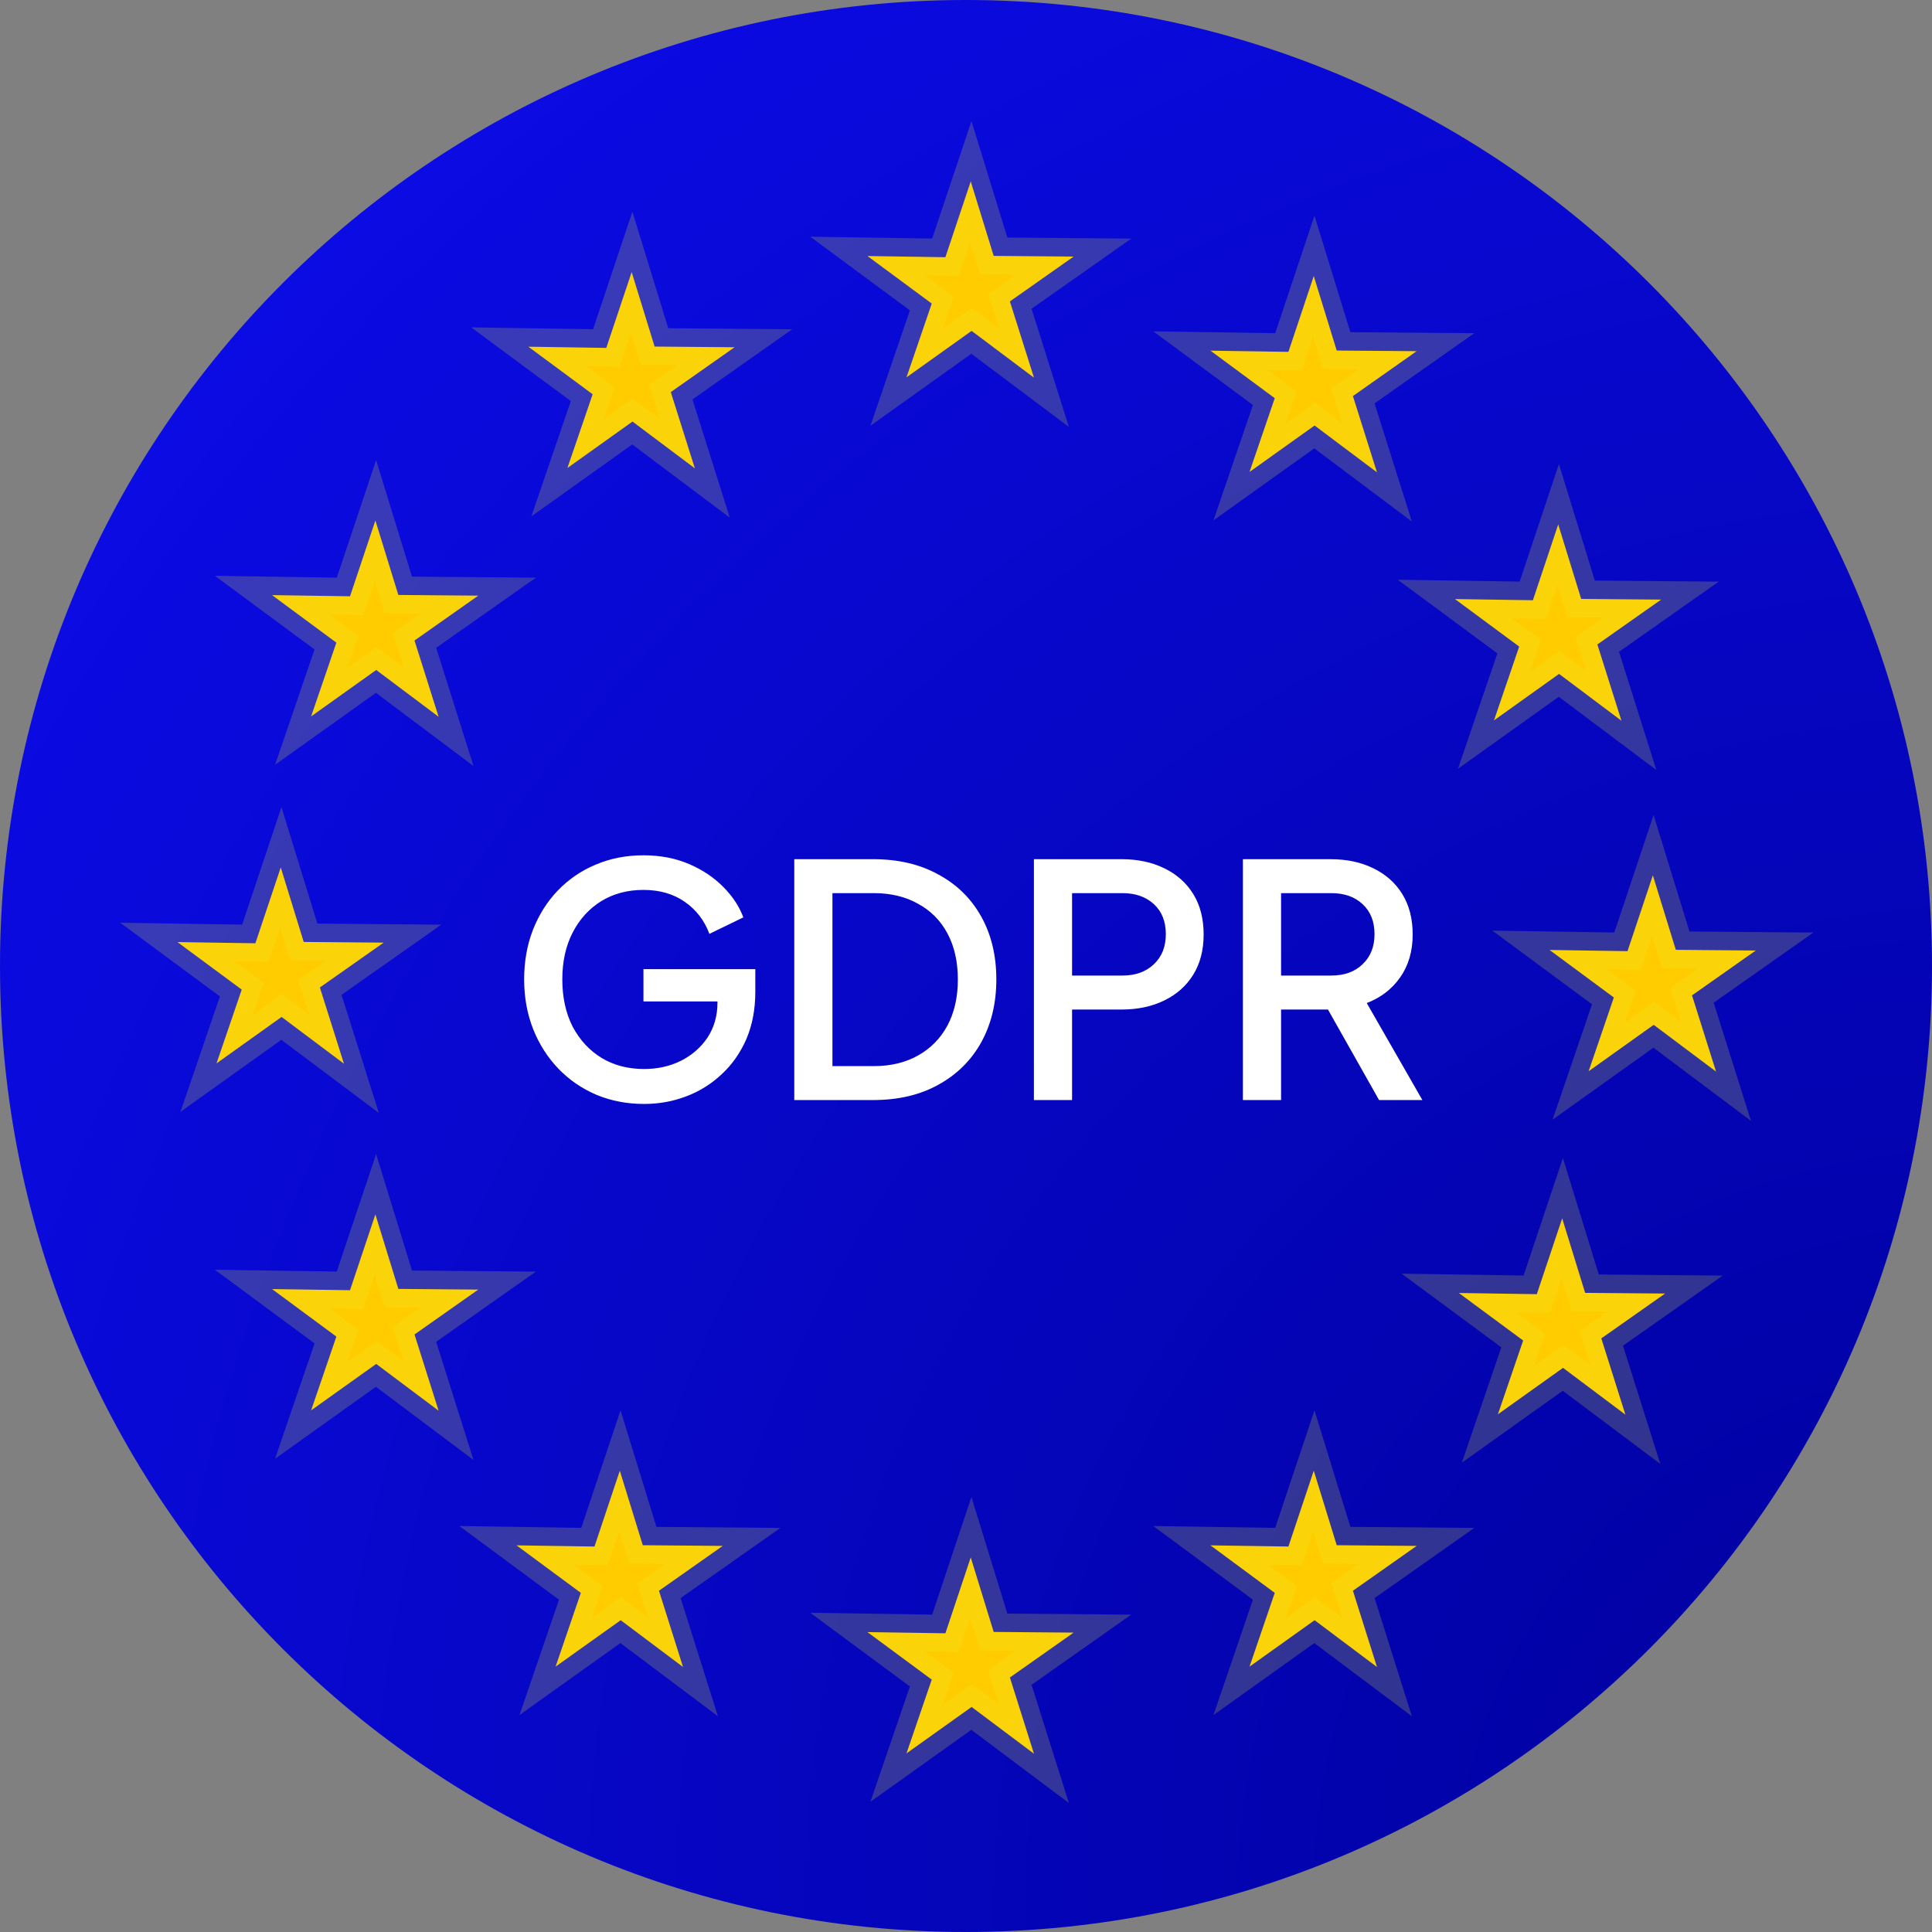<svg width="60" height="60" viewBox="0 0 60 60" fill="none" xmlns="http://www.w3.org/2000/svg">
<rect x="0" y="0" width="60" height="60" fill="#808080" stroke="none"/>
<g clip-path="url(#clip0_208_1712)">
<path d="M30 60C46.569 60 60 46.569 60 30C60 13.431 46.569 0 30 0C13.431 0 0 13.431 0 30C0 46.569 13.431 60 30 60Z" fill="url(#paint0_radial_208_1712)"/>
<path fill-rule="evenodd" clip-rule="evenodd" d="M53.294 33.28L51.357 31.827L49.336 33.269L50.119 30.978L48.123 29.502L50.544 29.539L51.331 27.184L52.044 29.498L54.527 29.519L52.547 30.912L53.294 33.28Z" fill="#FFCC00" stroke="#E6F32E" stroke-opacity="0.209" stroke-width="1.146"/>
<path fill-rule="evenodd" clip-rule="evenodd" d="M50.355 22.382L48.418 20.929L46.397 22.372L47.18 20.08L45.184 18.604L47.605 18.641L48.392 16.286L49.105 18.6L51.588 18.621L49.608 20.014L50.355 22.382Z" fill="#FFCC00" stroke="#E6F32E" stroke-opacity="0.209" stroke-width="1.146"/>
<path fill-rule="evenodd" clip-rule="evenodd" d="M42.763 14.668L40.826 13.215L38.805 14.657L39.588 12.366L37.592 10.89L40.013 10.927L40.8 8.572L41.513 10.886L43.996 10.906L42.016 12.3L42.763 14.668Z" fill="#FFCC00" stroke="#E6F32E" stroke-opacity="0.209" stroke-width="1.146"/>
<path fill-rule="evenodd" clip-rule="evenodd" d="M32.111 11.729L30.174 10.276L28.152 11.719L28.936 9.427L26.939 7.951L29.36 7.988L30.147 5.633L30.86 7.947L33.343 7.968L31.363 9.361L32.111 11.729Z" fill="#FFCC00" stroke="#E6F32E" stroke-opacity="0.209" stroke-width="1.146"/>
<path fill-rule="evenodd" clip-rule="evenodd" d="M21.58 14.545L19.643 13.092L17.621 14.535L18.405 12.244L16.408 10.767L18.829 10.804L19.617 8.449L20.33 10.763L22.813 10.784L20.832 12.177L21.58 14.545Z" fill="#FFCC00" stroke="#E6F32E" stroke-opacity="0.209" stroke-width="1.146"/>
<path fill-rule="evenodd" clip-rule="evenodd" d="M13.621 22.26L11.684 20.807L9.662 22.249L10.446 19.958L8.449 18.482L10.87 18.518L11.658 16.163L12.371 18.477L14.854 18.498L12.873 19.892L13.621 22.26Z" fill="#FFCC00" stroke="#E6F32E" stroke-opacity="0.209" stroke-width="1.146"/>
<path fill-rule="evenodd" clip-rule="evenodd" d="M10.682 33.035L8.745 31.582L6.724 33.025L7.507 30.733L5.51 29.257L7.931 29.294L8.719 26.939L9.432 29.253L11.915 29.274L9.934 30.667L10.682 33.035Z" fill="#FFCC00" stroke="#E6F32E" stroke-opacity="0.209" stroke-width="1.146"/>
<path fill-rule="evenodd" clip-rule="evenodd" d="M13.621 43.811L11.684 42.358L9.662 43.8L10.446 41.509L8.449 40.033L10.87 40.069L11.658 37.714L12.371 40.028L14.854 40.049L12.873 41.443L13.621 43.811Z" fill="#FFCC00" stroke="#E6F32E" stroke-opacity="0.209" stroke-width="1.146"/>
<path fill-rule="evenodd" clip-rule="evenodd" d="M21.212 51.77L19.276 50.317L17.254 51.759L18.038 49.468L16.041 47.992L18.462 48.029L19.249 45.674L19.962 47.988L22.446 48.009L20.465 49.402L21.212 51.77Z" fill="#FFCC00" stroke="#E6F32E" stroke-opacity="0.209" stroke-width="1.146"/>
<path fill-rule="evenodd" clip-rule="evenodd" d="M32.111 54.464L30.174 53.011L28.152 54.453L28.936 52.162L26.939 50.686L29.36 50.723L30.147 48.367L30.86 50.681L33.343 50.702L31.363 52.096L32.111 54.464Z" fill="#FFCC00" stroke="#E6F32E" stroke-opacity="0.209" stroke-width="1.146"/>
<path fill-rule="evenodd" clip-rule="evenodd" d="M42.763 51.77L40.826 50.317L38.805 51.759L39.588 49.468L37.592 47.992L40.013 48.029L40.8 45.674L41.513 47.988L43.996 48.009L42.016 49.402L42.763 51.77Z" fill="#FFCC00" stroke="#E6F32E" stroke-opacity="0.209" stroke-width="1.146"/>
<path fill-rule="evenodd" clip-rule="evenodd" d="M50.478 43.933L48.541 42.48L46.519 43.922L47.303 41.631L45.306 40.155L47.727 40.192L48.515 37.837L49.228 40.151L51.711 40.172L49.73 41.565L50.478 43.933Z" fill="#FFCC00" stroke="#E6F32E" stroke-opacity="0.209" stroke-width="1.146"/>
<path d="M20.003 34.284C20.458 34.284 20.89 34.207 21.298 34.053C21.713 33.899 22.081 33.671 22.403 33.37C22.731 33.069 22.988 32.704 23.176 32.276C23.363 31.84 23.457 31.348 23.457 30.799V30.097H19.983V31.101H22.282V31.131C22.282 31.546 22.178 31.911 21.971 32.225C21.763 32.533 21.486 32.774 21.138 32.948C20.796 33.116 20.418 33.199 20.003 33.199C19.508 33.199 19.069 33.086 18.688 32.858C18.306 32.624 18.005 32.299 17.784 31.884C17.57 31.462 17.463 30.974 17.463 30.418C17.463 29.862 17.57 29.377 17.784 28.962C17.998 28.547 18.293 28.222 18.668 27.988C19.049 27.754 19.488 27.637 19.983 27.637C20.485 27.637 20.913 27.76 21.268 28.008C21.623 28.256 21.877 28.587 22.031 29.002L23.085 28.49C22.958 28.149 22.751 27.834 22.463 27.546C22.175 27.252 21.82 27.014 21.399 26.833C20.977 26.653 20.505 26.562 19.983 26.562C19.447 26.562 18.952 26.659 18.497 26.853C18.048 27.041 17.657 27.309 17.322 27.657C16.994 27.998 16.736 28.407 16.549 28.882C16.368 29.35 16.278 29.862 16.278 30.418C16.278 30.974 16.372 31.489 16.559 31.964C16.746 32.433 17.007 32.841 17.342 33.189C17.677 33.537 18.072 33.808 18.527 34.002C18.982 34.19 19.474 34.284 20.003 34.284ZM24.667 34.163H27.117C27.893 34.163 28.566 34.006 29.135 33.691C29.71 33.377 30.156 32.938 30.47 32.376C30.785 31.807 30.942 31.154 30.942 30.418C30.942 29.675 30.785 29.022 30.47 28.46C30.156 27.898 29.71 27.463 29.135 27.155C28.566 26.84 27.893 26.683 27.117 26.683H24.667V34.163ZM25.852 33.109V27.737H27.137C27.666 27.737 28.124 27.848 28.512 28.068C28.907 28.282 29.212 28.59 29.426 28.992C29.64 29.394 29.747 29.869 29.747 30.418C29.747 30.967 29.64 31.442 29.426 31.844C29.212 32.245 28.907 32.557 28.512 32.778C28.124 32.998 27.666 33.109 27.137 33.109H25.852ZM32.109 34.163H33.294V31.352H34.83C35.332 31.352 35.774 31.258 36.156 31.071C36.544 30.883 36.845 30.615 37.059 30.267C37.273 29.919 37.38 29.504 37.38 29.022C37.38 28.534 37.273 28.115 37.059 27.767C36.845 27.419 36.544 27.151 36.156 26.964C35.774 26.776 35.332 26.683 34.83 26.683H32.109V34.163ZM33.294 30.297V27.737H34.86C35.262 27.737 35.586 27.851 35.834 28.078C36.082 28.306 36.206 28.617 36.206 29.012C36.206 29.401 36.082 29.712 35.834 29.946C35.586 30.18 35.262 30.297 34.86 30.297H33.294ZM38.6 34.163H39.785V31.352H41.241L42.828 34.163H44.173L42.446 31.151C42.881 30.983 43.226 30.719 43.48 30.358C43.741 29.989 43.872 29.544 43.872 29.022C43.872 28.534 43.765 28.115 43.55 27.767C43.336 27.419 43.035 27.151 42.647 26.964C42.265 26.776 41.823 26.683 41.321 26.683H38.6V34.163ZM39.785 30.297V27.737H41.341C41.75 27.737 42.074 27.851 42.315 28.078C42.563 28.306 42.687 28.617 42.687 29.012C42.687 29.401 42.563 29.712 42.315 29.946C42.074 30.18 41.75 30.297 41.341 30.297H39.785Z" fill="white"/>
</g>
<defs>
<radialGradient id="paint0_radial_208_1712" cx="0" cy="0" r="1" gradientUnits="userSpaceOnUse" gradientTransform="translate(62.51 60) rotate(-130.898) scale(75.652)">
<stop stop-color="#000099"/>
<stop offset="1" stop-color="#0B0BE4"/>
</radialGradient>
<clipPath id="clip0_208_1712">
<rect width="60" height="60" fill="white"/>
</clipPath>
</defs>
</svg>
